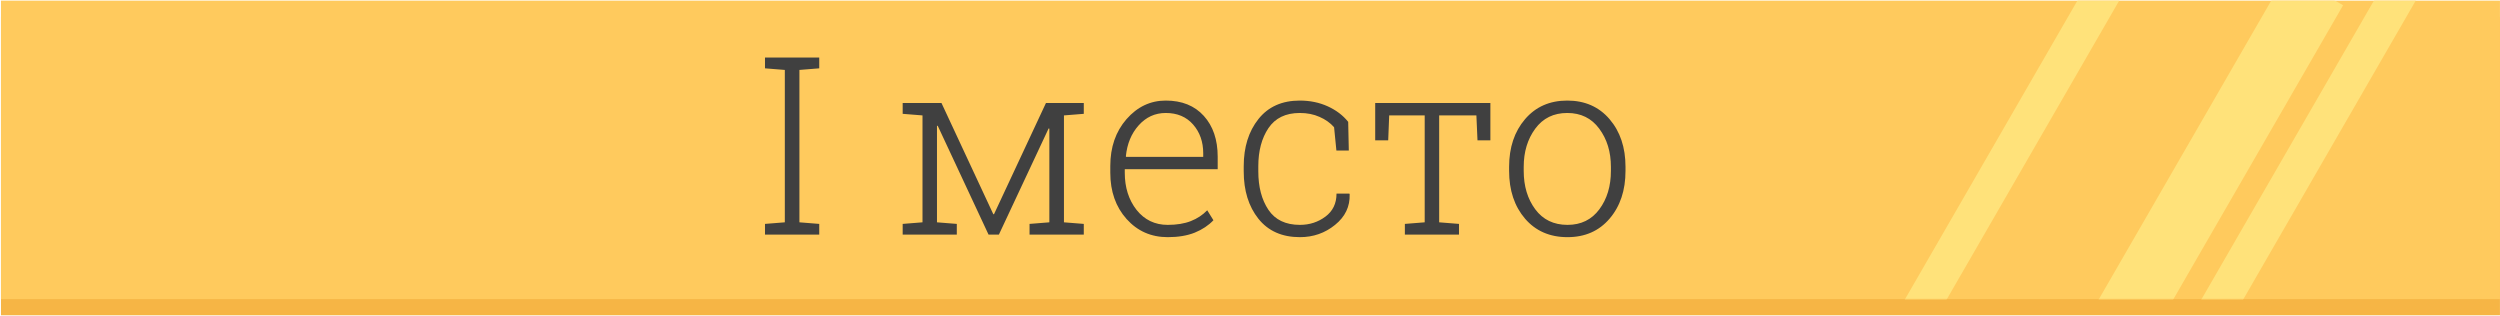 <?xml version="1.0" encoding="UTF-8"?> <svg xmlns="http://www.w3.org/2000/svg" width="2479" height="313" viewBox="0 0 2479 313" fill="none"> <rect x="0.961" y="16.633" width="2478" height="296" fill="#F6B545"></rect> <rect x="0.961" y="0.633" width="2478" height="296" fill="#FFCA5D"></rect> <mask id="mask0_3201:35727" style="mask-type:alpha" maskUnits="userSpaceOnUse" x="0" y="0" width="2479" height="297"> <rect x="0.961" y="0.633" width="2478" height="296" fill="#FFCA5D"></rect> </mask> <g mask="url(#mask0_3201:35727)"> <rect x="2267.99" y="-26.793" width="64" height="446.206" transform="rotate(30 2267.99 -26.793)" fill="#FFE27A"></rect> <rect x="2369.8" y="-26.793" width="35.913" height="446.206" transform="rotate(30 2369.8 -26.793)" fill="#FFE27A"></rect> <rect x="2073.8" y="-23.367" width="35.913" height="446.206" transform="rotate(30 2073.8 -23.367)" fill="#FFE27A"></rect> </g> <path d="M758.569 67.765V57.031H812.359V67.765L792.7 69.333V220.452L812.359 222.02V232.633H758.569V222.02L778.228 220.452V69.333L758.569 67.765ZM984.945 212.371H985.669L1037.17 102.138H1055.02H1074.68V112.872L1055.02 114.439V220.452L1074.68 222.02V232.633H1020.89V222.02L1040.54 220.452V127.585L1039.82 127.344L990.493 232.633H980.242L929.829 124.691L929.105 124.812V220.452L948.764 222.02V232.633H895.094V222.02L914.753 220.452V114.439L895.094 112.872V102.138H914.753H933.567L984.945 212.371ZM1157.89 235.166C1141.49 235.166 1127.9 229.175 1117.13 217.195C1106.35 205.135 1100.97 189.818 1100.97 171.245V164.611C1100.97 145.958 1106.31 130.48 1117.01 118.178C1127.78 105.876 1140.77 99.726 1155.96 99.726C1171.96 99.726 1184.55 104.791 1193.71 114.922C1202.88 125.053 1207.46 138.561 1207.46 155.445V167.747H1115.32V171.245C1115.32 185.878 1119.22 198.18 1127.02 208.15C1134.9 218.04 1145.19 222.984 1157.89 222.984C1166.82 222.984 1174.46 221.738 1180.81 219.246C1187.16 216.753 1192.59 213.175 1197.09 208.512L1203.24 218.401C1198.34 223.547 1192.15 227.648 1184.67 230.703C1177.19 233.678 1168.27 235.166 1157.89 235.166ZM1155.96 112.027C1145.35 112.027 1136.39 116.128 1129.07 124.329C1121.83 132.45 1117.61 142.661 1116.41 154.963L1116.65 155.566H1193.11V151.948C1193.11 140.611 1189.77 131.123 1183.1 123.485C1176.43 115.847 1167.38 112.027 1155.96 112.027ZM1288.99 222.984C1298.56 222.984 1307 220.251 1314.32 214.783C1321.64 209.316 1325.29 201.718 1325.29 191.989H1338.08L1338.32 192.712C1338.72 204.773 1333.9 214.864 1323.85 222.984C1313.88 231.105 1302.26 235.166 1288.99 235.166C1271.3 235.166 1257.59 229.095 1247.87 216.954C1238.14 204.733 1233.27 189.054 1233.27 169.918V164.853C1233.27 145.877 1238.14 130.279 1247.87 118.058C1257.59 105.836 1271.26 99.726 1288.87 99.726C1298.92 99.726 1308.13 101.615 1316.49 105.394C1324.85 109.173 1331.65 114.319 1336.87 120.832L1337.48 149.294H1325.17L1322.88 126.138C1319.02 121.796 1314.2 118.379 1308.41 115.887C1302.7 113.314 1296.19 112.027 1288.87 112.027C1274.88 112.027 1264.51 117.053 1257.75 127.103C1251.08 137.073 1247.74 149.656 1247.74 164.853V169.918C1247.74 185.355 1251.08 198.059 1257.75 208.029C1264.43 217.999 1274.84 222.984 1288.99 222.984ZM1477.86 102.138V139.164H1465.08L1463.99 114.439H1427.08V220.452L1446.74 222.02V232.633H1393.07V222.02L1412.73 220.452V114.439H1377.52L1376.55 139.164H1363.65V102.138H1477.86ZM1496.43 165.456C1496.43 146.239 1501.7 130.48 1512.23 118.178C1522.77 105.876 1536.72 99.726 1554.08 99.726C1571.53 99.726 1585.52 105.876 1596.05 118.178C1606.59 130.48 1611.85 146.239 1611.85 165.456V169.436C1611.85 188.732 1606.59 204.532 1596.05 216.833C1585.6 229.055 1571.69 235.166 1554.32 235.166C1536.8 235.166 1522.77 229.055 1512.23 216.833C1501.7 204.532 1496.43 188.732 1496.43 169.436V165.456ZM1510.91 169.436C1510.91 184.551 1514.72 197.255 1522.36 207.547C1530 217.839 1540.66 222.984 1554.32 222.984C1567.75 222.984 1578.28 217.839 1585.92 207.547C1593.56 197.255 1597.38 184.551 1597.38 169.436V165.456C1597.38 150.581 1593.52 137.958 1585.8 127.585C1578.16 117.213 1567.59 112.027 1554.08 112.027C1540.57 112.027 1530 117.213 1522.36 127.585C1514.72 137.958 1510.91 150.581 1510.91 165.456V169.436Z" fill="#404040"></path> </svg> 